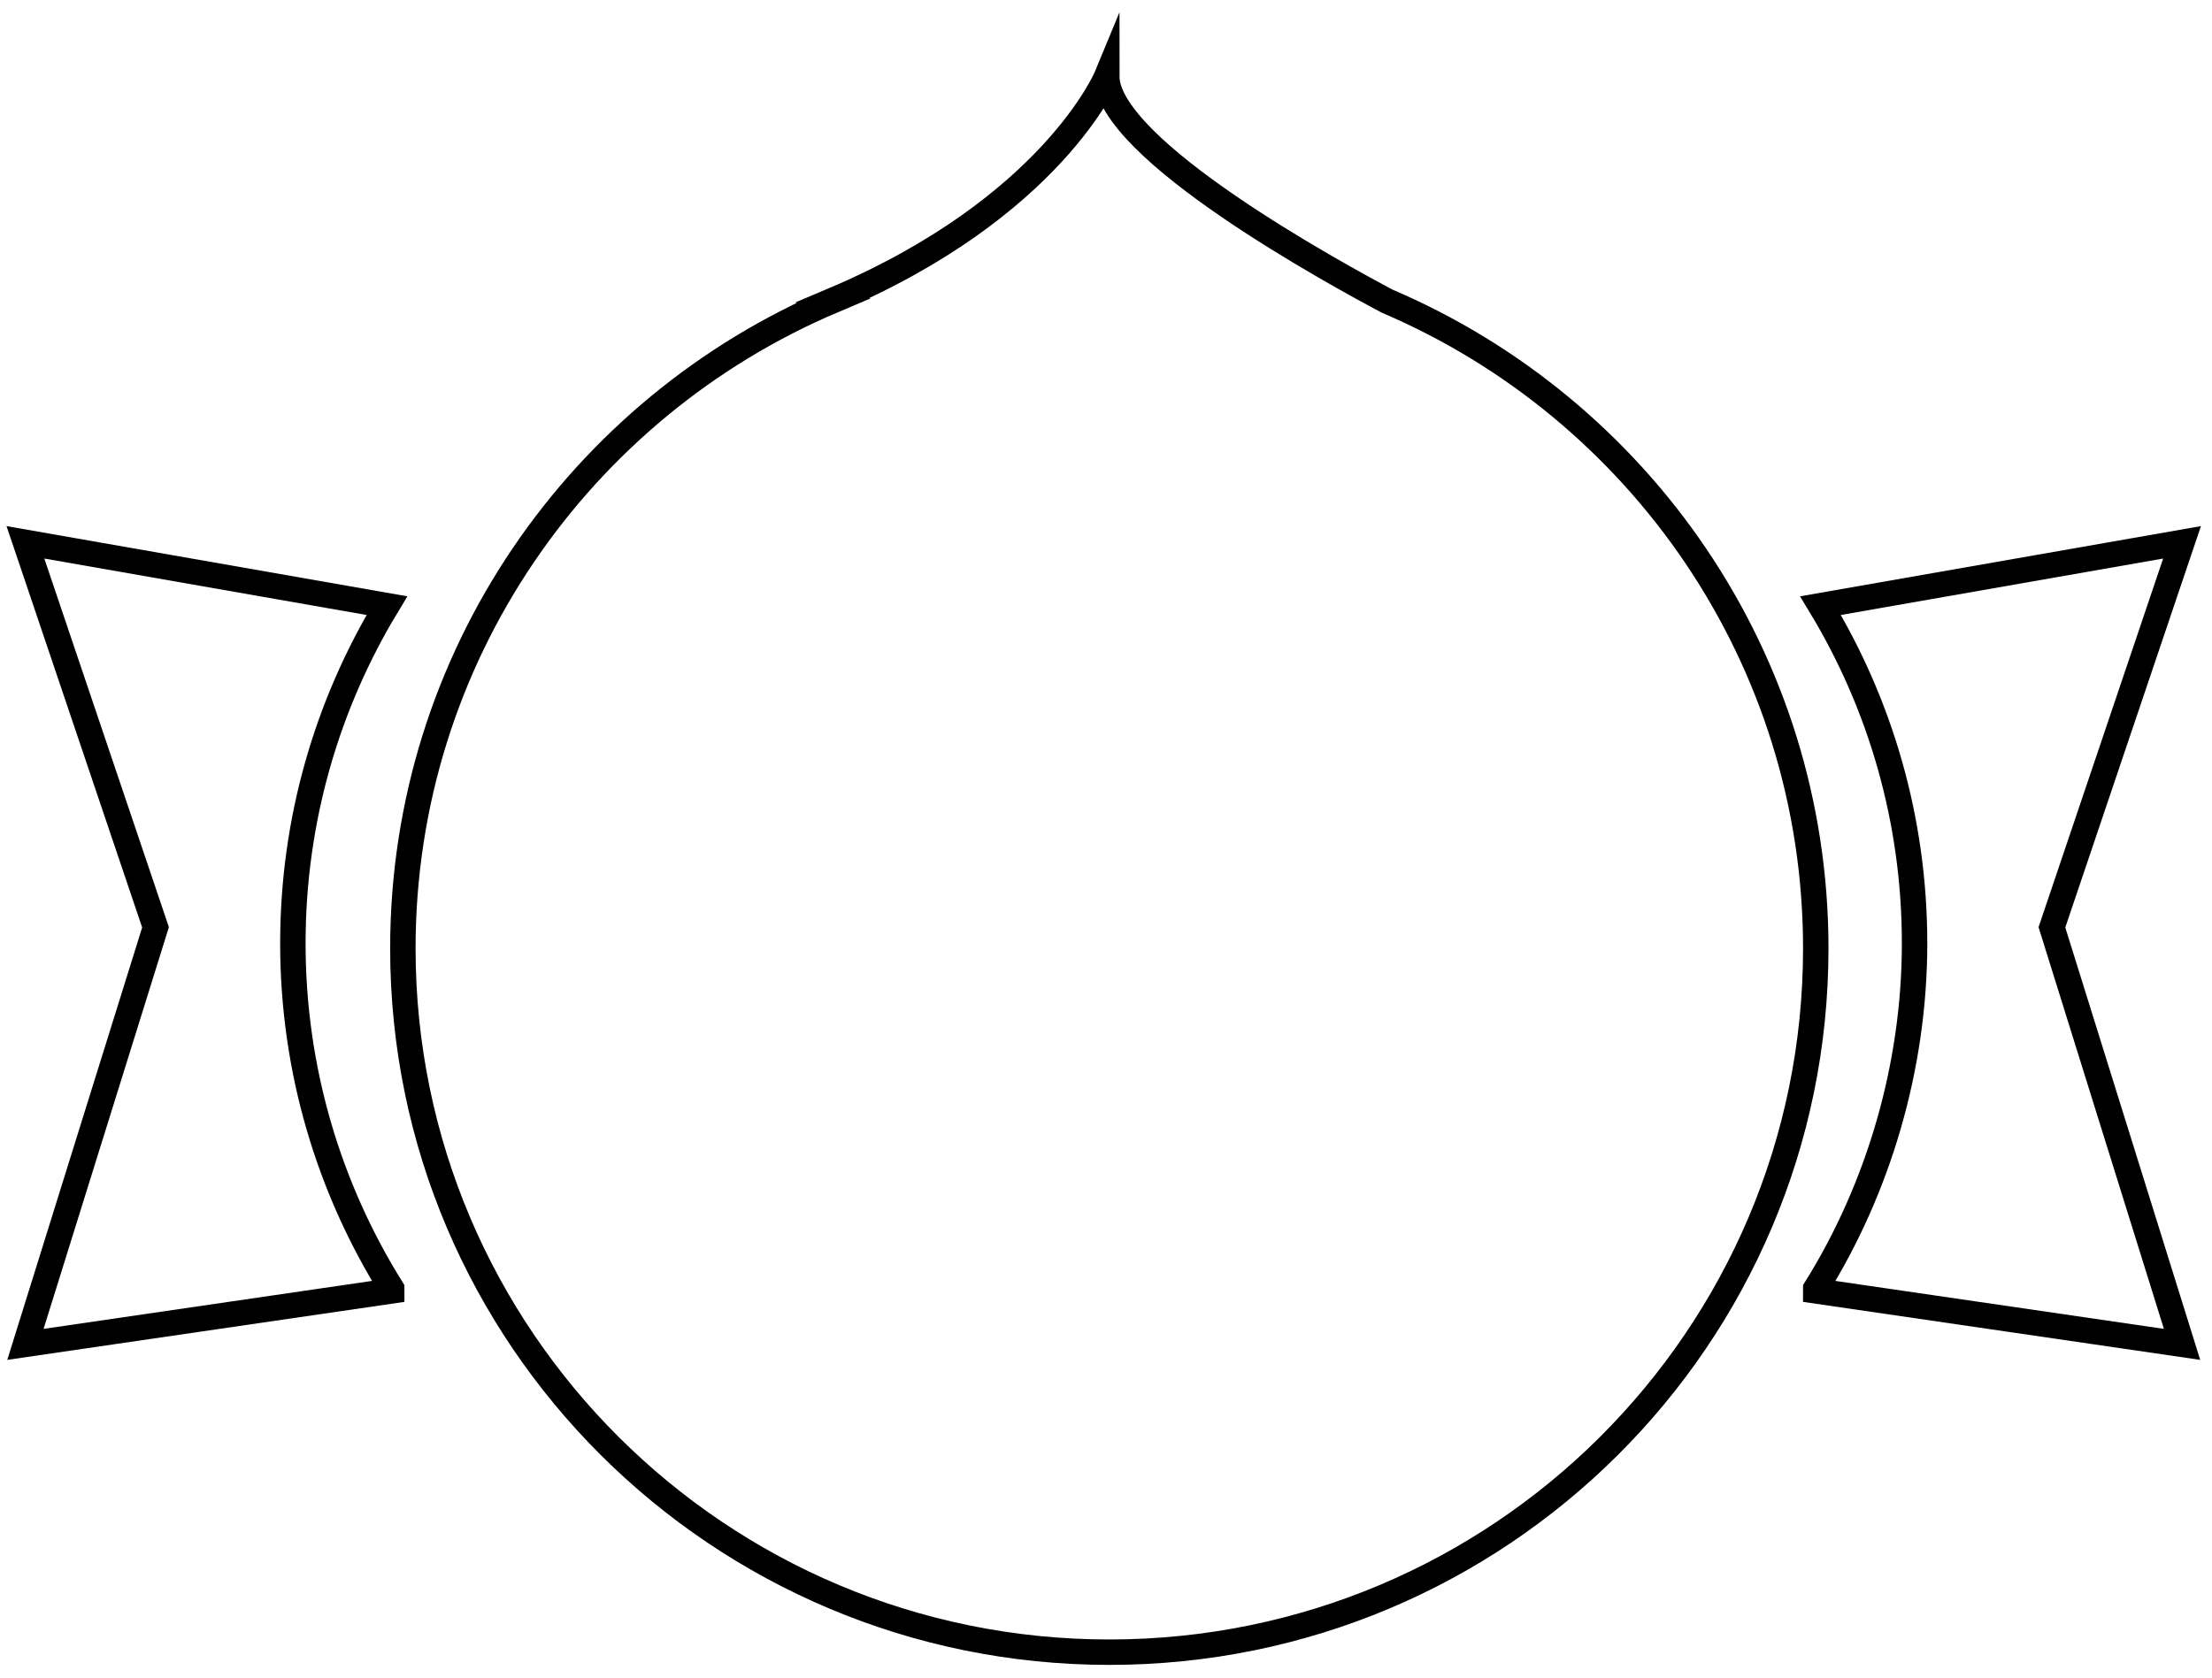 <?xml version="1.0" encoding="utf-8"?>
<svg width="87" height="66" viewBox="0 0 87 66" fill="none" xmlns="http://www.w3.org/2000/svg">
<path d="M54.56 11.849C52.583 10.798 43.53 5.874 43.53 3C43.53 3 41.395 8.162 32.754 11.819L32.764 11.822C22.818 16.037 15.845 25.863 15.845 37.312C15.845 52.604 28.285 65 43.63 65C58.976 65 71.416 52.604 71.416 37.312C71.416 25.887 64.472 16.079 54.56 11.849Z" stroke="black" stroke-miterlimit="10"/>
<path d="M85.822 21.336L71.603 23.827C73.951 27.707 75.302 32.252 75.302 37.113C75.302 41.973 73.878 46.757 71.415 50.702V50.786L85.822 52.89L80.704 36.482L85.822 21.336Z" stroke="black" stroke-miterlimit="10"/>
<path d="M1 21.336L15.218 23.827C12.871 27.707 11.519 32.252 11.519 37.113C11.519 42.101 12.943 46.757 15.406 50.702V50.786L1 52.89L6.117 36.482L1 21.336Z" stroke="black" stroke-miterlimit="10"/>
</svg>

